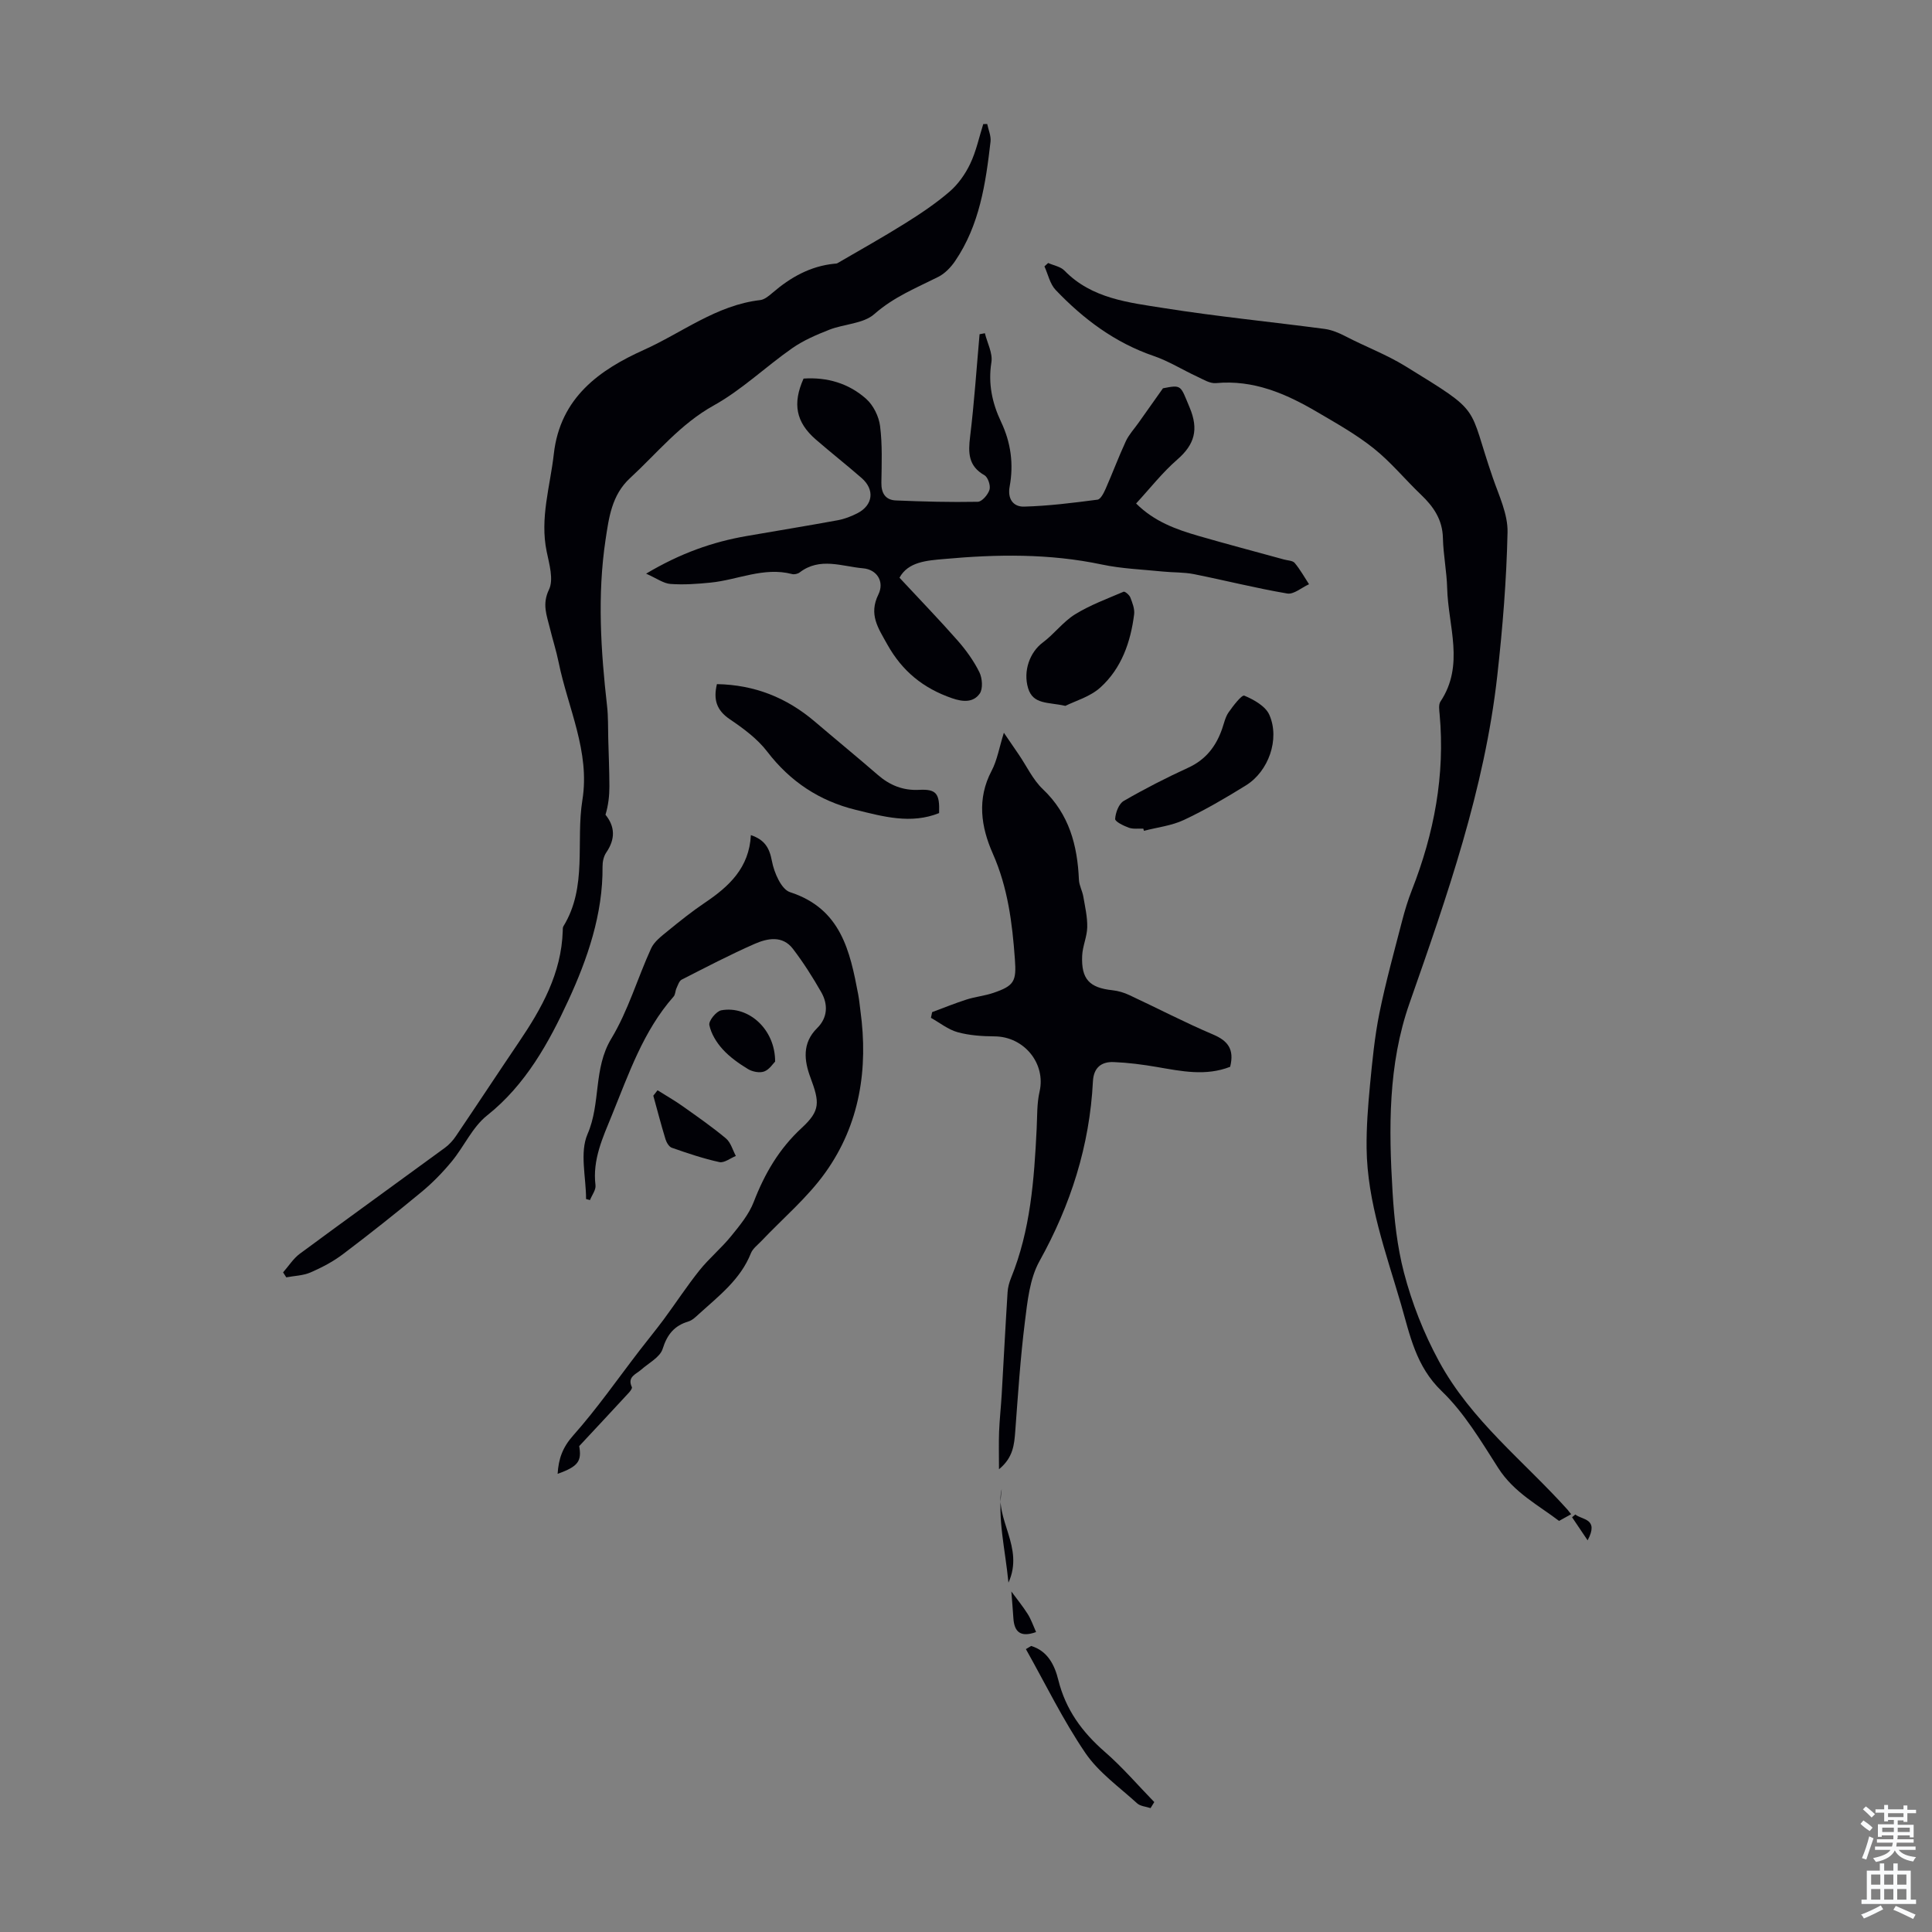 <svg enable-background="new 0 0 400 400" viewBox="0 0 400 400" xmlns="http://www.w3.org/2000/svg"><rect x="0" y="0" width="400" height="400" fill="#808080" stroke="none"/><g fill="#010106"><path d="m325.29 313.5c-.8.44-1.49.83-2.51 1.39-4.17-3.21-9.31-5.82-12.59-10.96-3.55-5.55-7.02-11.41-11.7-15.91-5.36-5.15-6.57-11.59-8.43-18-3.09-10.61-6.99-21.06-7.12-32.31-.05-4.34.29-8.71.7-13.03.48-4.99.96-10.01 1.95-14.91 1.3-6.43 3.06-12.76 4.7-19.11.56-2.16 1.21-4.31 2.03-6.39 4.59-11.71 6.89-23.77 5.74-36.38-.08-.88-.25-2 .17-2.64 5.05-7.57 1.59-15.63 1.39-23.48-.09-3.46-.8-6.9-.88-10.36-.08-3.81-1.93-6.5-4.53-8.98-3.31-3.16-6.24-6.76-9.79-9.59-3.63-2.9-7.75-5.21-11.77-7.57-6.43-3.77-13.12-6.68-20.9-5.95-1.26.12-2.66-.78-3.92-1.36-2.99-1.38-5.83-3.18-8.92-4.24-8.05-2.75-14.59-7.65-20.35-13.69-1.18-1.24-1.57-3.23-2.32-4.88.26-.23.51-.47.77-.7 1.14.51 2.56.74 3.37 1.57 5.67 5.83 13.3 6.61 20.61 7.77 11.04 1.75 22.18 2.84 33.27 4.31 1.5.2 3.01.85 4.38 1.56 4.09 2.13 8.34 3.7 12.39 6.19 16.17 9.95 12.73 7.72 18.06 23.12 1.27 3.67 3.11 7.5 3.03 11.22-.21 9.9-1.02 19.82-2.12 29.67-2.62 23.52-10.41 45.69-18.18 67.86-4.46 12.71-4.3 25.96-3.5 39.16.34 5.56.95 11.21 2.35 16.58 1.66 6.35 4.06 12.48 7.25 18.37 6.66 12.3 17.64 20.71 26.71 30.83.05.09.12.18.66.84z"/><path d="m204.39 25.67c.25 1.22.82 2.47.69 3.64-1 8.68-2.27 17.32-7.35 24.76-.88 1.29-2.11 2.57-3.48 3.26-4.57 2.29-9.22 4.16-13.22 7.69-2.28 2.02-6.25 2.04-9.34 3.25-2.65 1.04-5.35 2.2-7.67 3.82-5.5 3.84-10.43 8.62-16.24 11.85-6.96 3.87-11.71 9.86-17.34 15.05-3.81 3.52-4.38 8.22-5.07 12.78-1.72 11.47-.98 22.97.32 34.44.25 2.2.18 4.44.24 6.67.09 3.31.23 6.63.24 9.94 0 1.95-.22 3.91-.81 5.86 1.98 2.46 2.08 5.02.15 7.84-.53.78-.77 1.91-.76 2.88.1 9.87-3.15 19.2-7.08 27.72-4.01 8.69-8.82 17.47-16.82 23.82-3.04 2.41-4.76 6.42-7.31 9.51-1.89 2.29-4 4.46-6.29 6.35-5.33 4.41-10.75 8.71-16.27 12.88-2.03 1.53-4.35 2.75-6.7 3.77-1.53.66-3.33.69-5.01 1.01-.22-.34-.44-.69-.66-1.03 1.15-1.3 2.11-2.86 3.48-3.87 9.97-7.36 20.02-14.6 30.02-21.92.88-.65 1.67-1.51 2.28-2.42 4.37-6.46 8.65-12.97 13.02-19.43 4.75-7.01 8.82-14.27 9.1-23.03.01-.33-.02-.73.14-.99 5.01-8.16 2.53-17.45 3.93-26.15 1.61-10.02-3-19.04-4.92-28.49-.49-2.4-1.25-4.75-1.83-7.14-.63-2.6-1.63-4.9-.17-7.92 1-2.08.06-5.28-.48-7.89-1.43-6.92.72-13.45 1.48-20.18 1.32-11.78 9.61-17.49 18.67-21.57 7.91-3.56 15.02-9.26 24.05-10.3.9-.1 1.81-.87 2.56-1.51 3.72-3.2 7.82-5.52 12.8-6.02.22-.02.48-.01.66-.12 4.66-2.72 9.38-5.35 13.95-8.21 3.2-2 6.37-4.12 9.22-6.57 1.78-1.53 3.27-3.63 4.29-5.77 1.24-2.59 1.84-5.48 2.71-8.24.27 0 .54-.01.82-.02z"/><path d="m186.23 119.61c4.28 4.61 8.26 8.71 12.02 12.99 1.75 1.99 3.35 4.21 4.52 6.57.61 1.24.77 3.43.07 4.43-1.31 1.86-3.43 1.76-5.73.96-5.93-2.05-10.29-5.56-13.4-11.13-1.9-3.42-3.89-6.19-1.85-10.35 1.3-2.65-.3-5.18-3.18-5.42-4.35-.38-8.93-2.36-13.11.85-.39.3-1.11.47-1.59.34-5.85-1.52-11.23 1.21-16.84 1.77-2.77.28-5.58.48-8.34.28-1.44-.11-2.82-1.15-5.03-2.13 7.12-4.24 13.78-6.58 20.86-7.8 6.27-1.09 12.56-2.11 18.82-3.26 1.4-.26 2.8-.8 4.07-1.45 3.24-1.67 3.63-4.88.87-7.29-3.12-2.72-6.38-5.28-9.5-7.99-4.11-3.57-4.84-7.43-2.52-12.6 4.88-.33 9.36.99 12.96 4.2 1.49 1.33 2.63 3.63 2.88 5.63.49 3.86.33 7.81.27 11.73-.04 2.19.87 3.57 2.97 3.67 5.66.24 11.33.39 16.99.28.87-.02 2.12-1.48 2.43-2.51.25-.85-.32-2.57-1.05-2.99-3.36-1.9-3.38-4.64-2.97-7.99.86-7.04 1.33-14.13 1.96-21.2.37-.07.73-.14 1.1-.21.49 2.01 1.65 4.13 1.35 6.01-.71 4.44.16 8.45 2 12.34 2.04 4.3 2.63 8.76 1.78 13.37-.49 2.64.79 4.24 2.99 4.18 5.08-.14 10.15-.78 15.2-1.44.65-.09 1.3-1.39 1.68-2.25 1.44-3.27 2.69-6.63 4.19-9.87.64-1.37 1.73-2.53 2.61-3.78 1.54-2.17 3.08-4.34 5.07-7.16 3.95-.77 3.59-.62 5.53 4 1.89 4.51 1.04 7.63-2.57 10.76-3.08 2.68-5.64 5.97-8.52 9.09 3.76 3.75 8.26 5.36 12.87 6.7 5.9 1.71 11.84 3.27 17.76 4.9.75.21 1.78.21 2.2.71 1.13 1.35 2 2.92 2.97 4.41-1.51.68-3.16 2.15-4.51 1.92-6.48-1.1-12.87-2.72-19.32-4.01-2.11-.42-4.31-.32-6.46-.54-4.2-.43-8.47-.58-12.59-1.45-10.86-2.3-21.77-2.14-32.7-1.14-3.6.31-7.44.59-9.21 3.87z"/><path d="m254.69 220.87c-5.07 1.98-10.1.91-15.16.04-2.96-.51-5.96-.9-8.95-1.02-2.54-.1-4.15 1.13-4.3 3.99-.68 13.3-4.59 25.58-11.08 37.25-2.03 3.66-2.48 8.35-3.02 12.65-.93 7.47-1.42 15.01-1.98 22.52-.21 2.8-.43 5.48-3.37 7.89 0-3.01-.07-5.39.02-7.76.1-2.57.39-5.13.54-7.7.41-7.07.77-14.14 1.22-21.21.06-.98.34-2 .71-2.92 4.04-9.91 4.79-20.38 5.31-30.9.13-2.57.03-5.21.6-7.69 1.34-5.82-3.2-11.4-9.31-11.44-2.56-.02-5.2-.19-7.64-.86-1.97-.54-3.7-1.95-5.54-2.98.08-.39.16-.79.25-1.18 2.37-.88 4.72-1.84 7.13-2.61 1.8-.58 3.74-.76 5.53-1.37 4.37-1.48 4.81-2.43 4.47-7-.54-7.49-1.46-14.81-4.57-21.84-2.43-5.49-3.33-11.31-.25-17.14 1.16-2.2 1.57-4.79 2.54-7.88 1.26 1.84 2.18 3.17 3.09 4.52 1.64 2.4 2.91 5.19 4.97 7.15 5.47 5.18 7.17 11.63 7.48 18.77.05 1.17.71 2.3.91 3.48.36 2.11.86 4.24.81 6.35-.04 1.97-.97 3.92-1.05 5.9-.21 4.86 1.51 6.63 6.28 7.14 1.19.13 2.4.49 3.48 1 5.77 2.69 11.43 5.65 17.29 8.14 3.09 1.3 4.5 3.04 3.59 6.71z"/><path d="m121.34 248.25c0-4.52-1.35-9.63.3-13.44 2.79-6.41 1.16-13.54 4.92-19.77 3.49-5.77 5.41-12.48 8.24-18.67.65-1.43 2.14-2.54 3.42-3.59 2.51-2.05 5.05-4.09 7.73-5.89 4.99-3.36 9.17-7.22 9.51-13.99 2.86.97 3.84 2.62 4.36 5.38.44 2.36 1.93 5.84 3.74 6.43 10.56 3.42 12.42 12.18 14.13 21.22.21 1.1.3 2.22.45 3.32 1.65 12.04-.13 23.52-7.24 33.49-3.73 5.23-8.8 9.49-13.26 14.2-.77.81-1.78 1.55-2.17 2.52-2.16 5.45-6.66 8.86-10.78 12.6-.65.59-1.35 1.29-2.15 1.53-2.93.88-4.41 2.69-5.35 5.69-.54 1.72-2.87 2.9-4.43 4.29-1.1.97-2.94 1.48-1.94 3.62.11.23-.3.8-.58 1.11-3.3 3.58-6.62 7.13-10.32 11.1.53 3.09-.16 4.21-4.47 5.74.19-3.11 1.02-5.47 3.23-7.95 4.95-5.57 9.23-11.74 13.79-17.66 1.63-2.12 3.33-4.18 4.92-6.32 2.5-3.38 4.8-6.91 7.42-10.19 2-2.5 4.53-4.59 6.55-7.08 1.79-2.2 3.7-4.51 4.7-7.11 2.25-5.84 5.25-10.99 9.91-15.29 3.92-3.61 3.73-5.32 1.82-10.46-1.28-3.44-1.77-7.11 1.4-10.23 2.17-2.14 2.29-4.89.84-7.43-1.77-3.1-3.7-6.14-5.86-8.97-2.17-2.84-5.3-2.19-7.98-1.01-5.11 2.25-10.07 4.84-15.05 7.38-.53.27-.79 1.16-1.09 1.8-.25.55-.22 1.3-.59 1.71-6.29 7.13-9.27 15.99-12.77 24.55-1.89 4.64-4.05 9.22-3.4 14.51.12.96-.74 2.04-1.14 3.07-.26-.08-.53-.15-.81-.21z"/><path d="m194.43 168.34c-5.83 2.35-11.62.71-17.29-.68-7.45-1.83-13.53-5.82-18.29-12.04-2.04-2.67-4.95-4.81-7.77-6.72-2.78-1.89-3.4-4.12-2.65-7.26 7.81.14 14.46 2.81 20.27 7.76 4.34 3.7 8.74 7.31 13.05 11.04 2.48 2.15 5.21 3.26 8.56 3.09 3.55-.18 4.27.75 4.12 4.81z"/><path d="m236.71 171.56c-1-.04-2.09.13-2.99-.19-1.08-.39-2.88-1.26-2.84-1.82.08-1.3.75-3.12 1.77-3.72 4.33-2.51 8.81-4.8 13.37-6.89 3.64-1.67 5.75-4.43 7.01-8.05.4-1.16.66-2.44 1.34-3.41.94-1.35 2.73-3.68 3.26-3.45 1.98.83 4.39 2.18 5.18 3.98 2.21 5.04-.18 11.71-4.86 14.6-4.16 2.58-8.41 5.07-12.83 7.15-2.55 1.2-5.51 1.53-8.28 2.25-.04-.15-.09-.3-.13-.45z"/><path d="m220.58 146.14c-3.64-.81-6.68-.24-7.72-3.65-1.08-3.58.37-7.47 3.02-9.45 2.37-1.76 4.2-4.29 6.67-5.83 3.13-1.94 6.67-3.24 10.08-4.7.27-.11 1.19.66 1.39 1.18.43 1.11.93 2.38.79 3.5-.72 5.75-2.62 11.17-6.95 15.11-2.15 1.97-5.32 2.85-7.28 3.84z"/><path d="m136.14 225.73c1.71 1.08 3.48 2.08 5.13 3.25 3.06 2.17 6.16 4.32 9.03 6.72 1 .84 1.39 2.4 2.05 3.63-1.14.46-2.41 1.49-3.41 1.27-3.34-.73-6.61-1.84-9.85-2.97-.58-.2-1.1-1.1-1.31-1.78-.91-2.98-1.69-5.99-2.52-9 .3-.37.59-.75.88-1.12z"/><path d="m160.48 219.79c-.42.4-1.19 1.66-2.27 2.05-.96.35-2.45.05-3.38-.52-1.88-1.15-3.75-2.47-5.22-4.09-1.27-1.4-2.39-3.22-2.75-5.02-.17-.86 1.44-2.85 2.48-3.04 5.63-1.02 11.17 3.93 11.14 10.62z"/><path d="m213.49 340.78c3.42 1.02 4.87 3.98 5.62 7.03 1.52 6.15 4.94 10.81 9.64 14.9 3.66 3.18 6.84 6.91 10.23 10.39-.26.42-.51.84-.77 1.25-.94-.32-2.11-.38-2.78-.99-3.69-3.37-7.97-6.39-10.72-10.43-4.63-6.81-8.26-14.3-12.31-21.5.37-.21.73-.43 1.09-.65z"/><path d="m214.51 337.9c-3.25 1.17-4.52-.05-4.7-2.88-.12-1.84-.28-3.68-.42-5.52 1.13 1.54 2.35 3.03 3.37 4.64.7 1.09 1.12 2.36 1.75 3.76z"/><path d="m207.39 308.29c-1.54 6.29 4.75 12.01 1.4 19.38-.69-7.08-2.28-13.14-1.4-19.38z"/><path d="m326.15 313.56c1.38 1.15 4.98.78 2.55 5.35-1.33-1.97-2.27-3.38-3.22-4.78.22-.19.44-.38.67-.57z"/></g><path d="m385.2 377.6.6-.7c.6.4 1.3.9 1.9 1.5l-.6.7c-.8-.5-1.4-1-1.9-1.5zm.3 7.1c.6-1.4 1.1-2.9 1.5-4.5.3.1.6.3.9.4-.5 1.4-1 2.9-1.5 4.4zm.2-10.1.6-.6c.7.5 1.3 1.1 1.9 1.6l-.7.7c-.6-.6-1.2-1.2-1.8-1.7zm8.4-.8h.8v.9h1.8v.7h-1.8v1.8h-.8v-.3h-1.2v.9h3.3v2.6h-.8v-.4h-2.5c0 .3 0 .6-.1.8h3.4v.7h-3.5c0 .3-.1.6-.1.8h4v.7h-3.5c.7.9 1.9 1.3 3.6 1.5-.2.2-.4.5-.6.9-1.9-.3-3.2-1.1-3.8-2.3-.5 1.1-1.8 2-3.9 2.4-.2-.3-.4-.5-.6-.8 1.9-.4 3.1-.9 3.6-1.7h-3.2v-.7h3.5c.1-.2.1-.5.2-.8h-3.3v-.7h3.4c0-.2 0-.5 0-.8h-2.4v.3h-.8v-2.6h3.3v-.9h-1.2v.3h-.8v-1.8h-1.8v-.7h1.8v-.9h.8v.9h3.2zm-4.4 5.5h2.4c0-.3 0-.6 0-.9h-2.4zm1.2-3.1h3.2v-.8h-3.2zm4.4 2.2h-2.4v.9h2.5v-.9z" fill="#fafbfc"/><path d="m389.2 385.8h.9v1.5h1.9v-1.5h.9v1.5h2.7v6h1.1v.9h-11.3v-.9h1.1v-6h2.7zm.2 8.7.5.8c-1.2.6-2.5 1.3-4 1.9-.2-.3-.3-.6-.6-.8 1.6-.6 3-1.3 4.1-1.9zm-2-4.3h1.9v-2.1h-1.9zm0 3.1h1.9v-2.2h-1.9zm2.7-3.1h1.9v-2.1h-1.9zm0 3.1h1.9v-2.2h-1.9zm2.4 1.3c1.4.6 2.7 1.2 4.1 1.8l-.5.9c-1.5-.7-2.8-1.4-4.1-1.9zm2.2-6.5h-1.9v2.1h1.9zm-1.9 5.2h1.9v-2.2h-1.9z" fill="#fafbfc"/></svg>